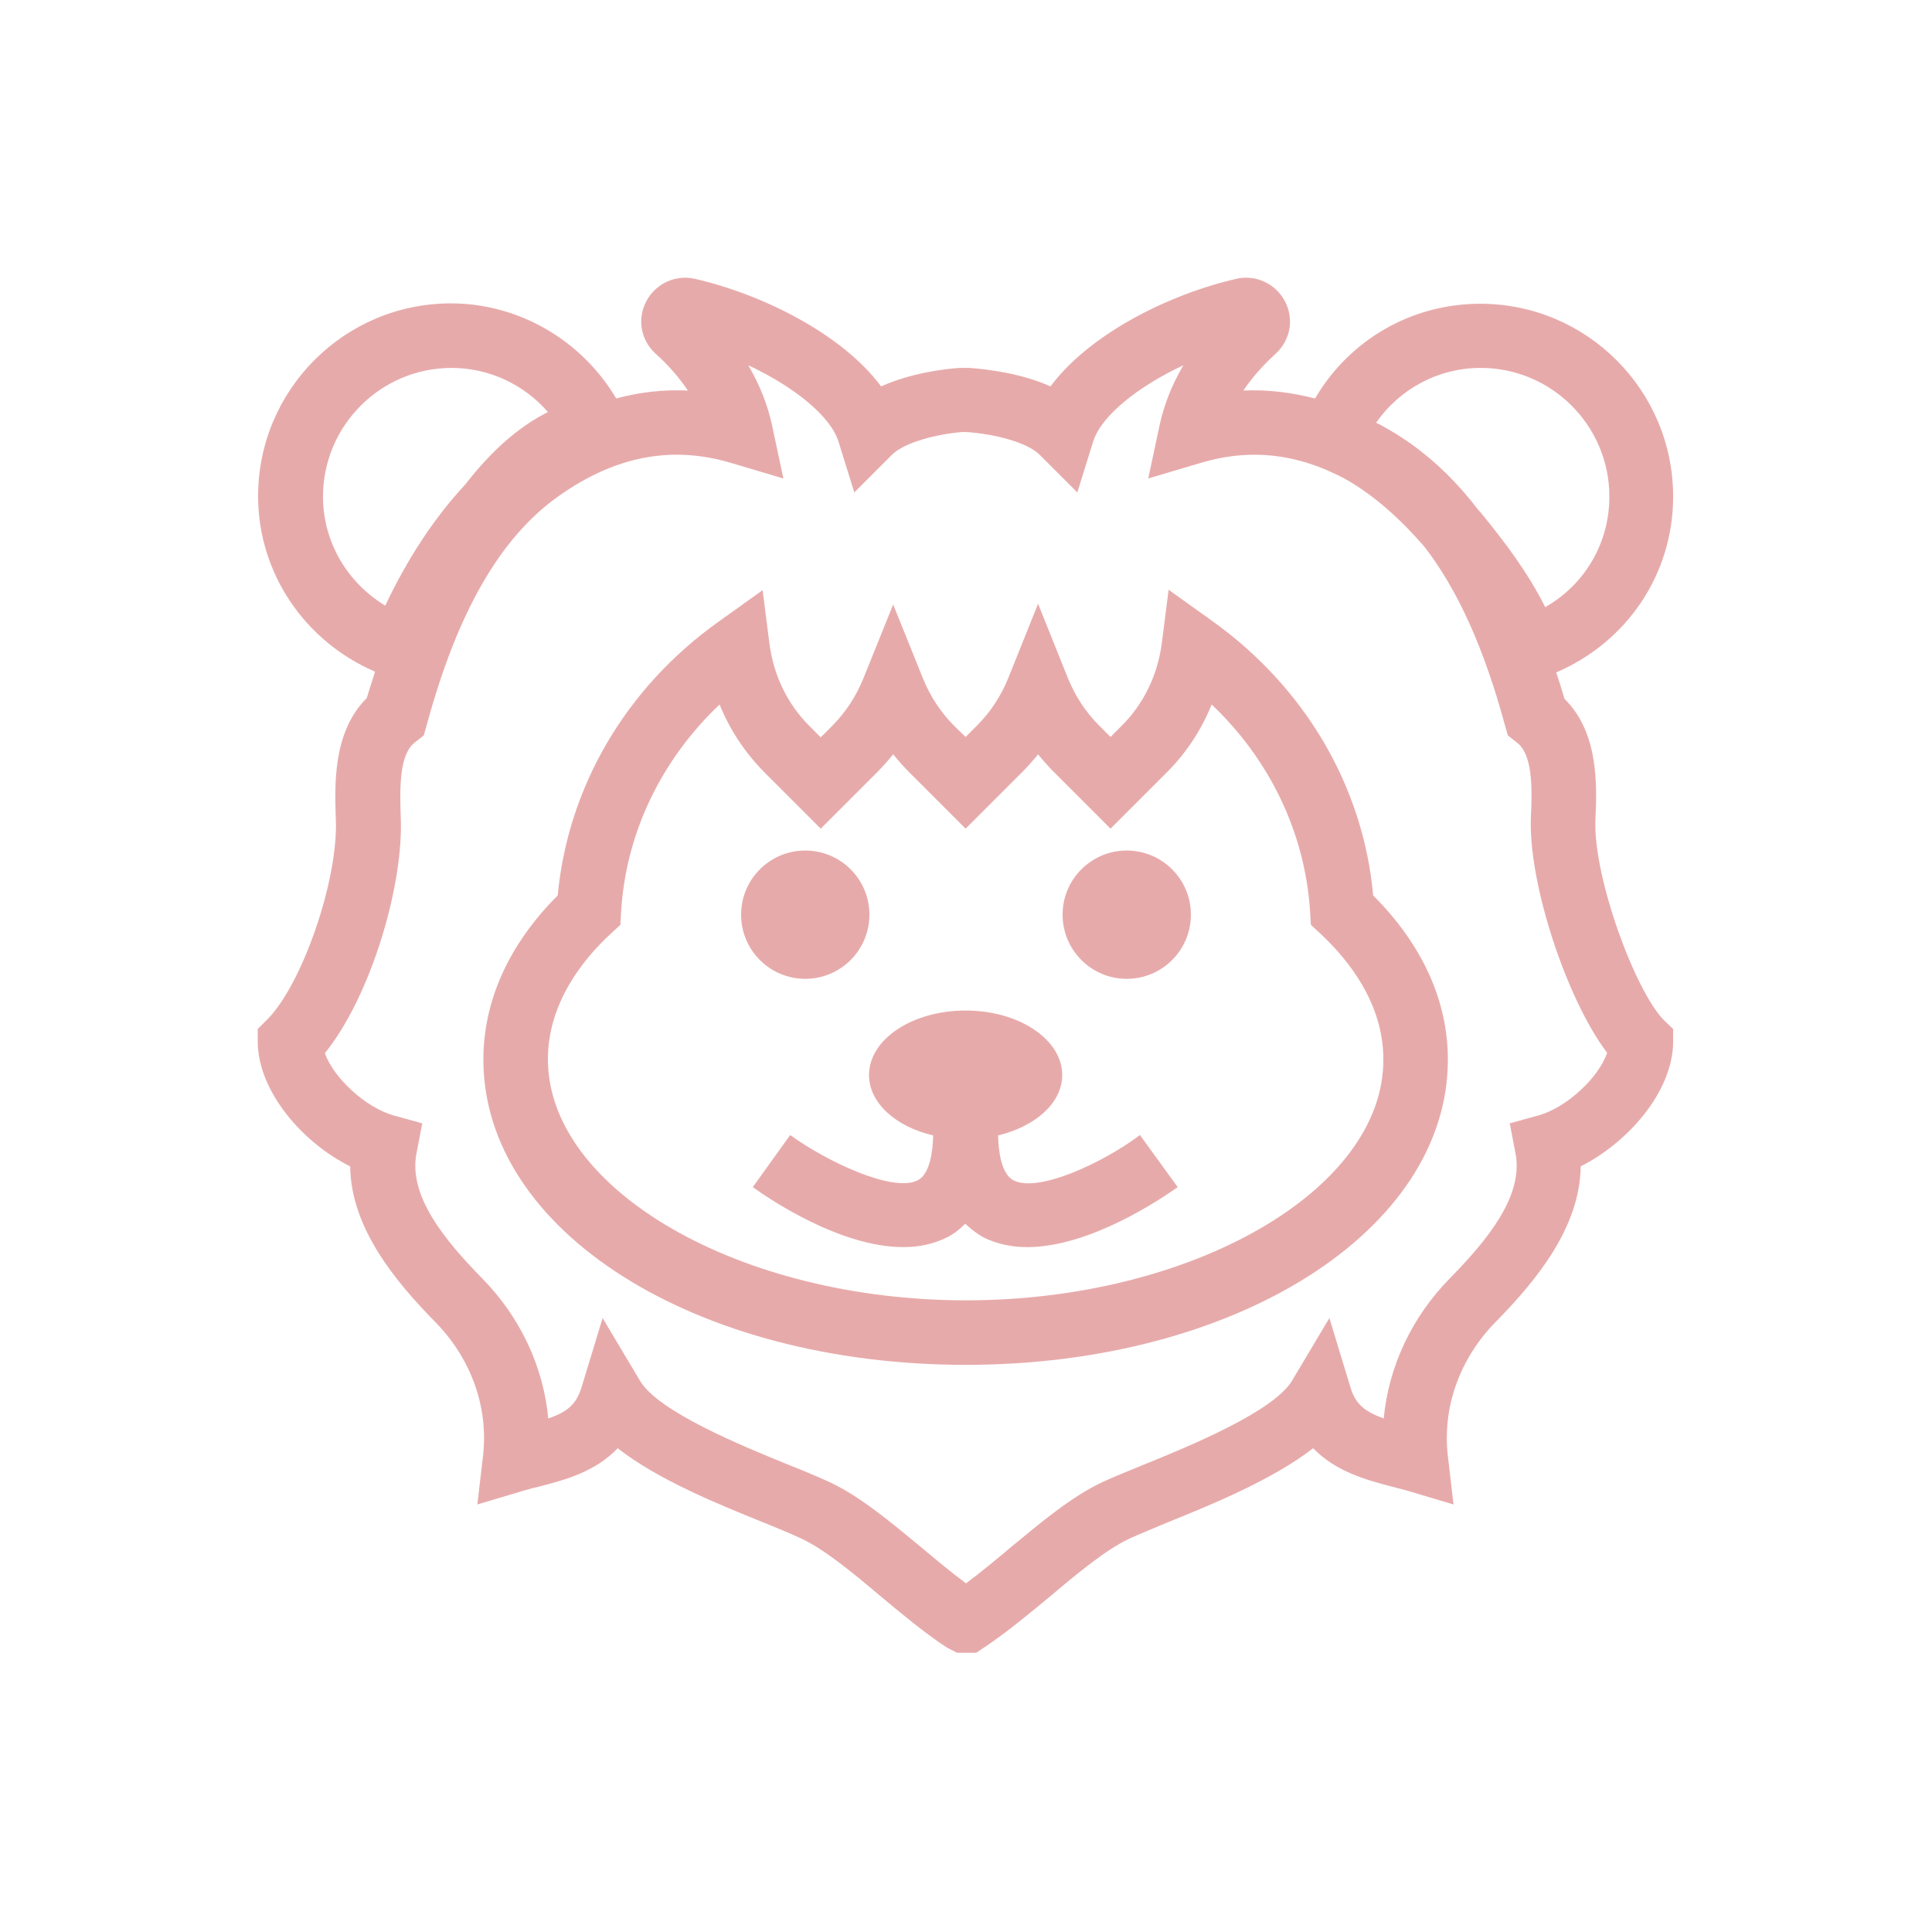 <svg fill="rgba(209, 87, 87, .5)" xmlns="http://www.w3.org/2000/svg" xmlns:xlink="http://www.w3.org/1999/xlink" version="1.1" x="0px" y="0px" viewBox="0 0 512 512" enable-background="new 0 0 512 512" xml:space="preserve"><g><path d="M441,270.4c-7.6-7.6-18.8-37.9-18.2-53.1c0.4-8.8,1-23.1-8.2-32.1c-0.7-2.4-1.4-4.7-2.2-7c18.7-8,31-26,31-46.6   c0-28.2-22.9-51.1-51.1-51.1c-18.3,0-34.7,9.6-43.8,25.1c-6.3-1.6-12.6-2.4-19-2.1c2.3-3.4,5.1-6.6,8.6-9.8   c3.9-3.6,4.9-9.2,2.4-13.9c-2.5-4.7-7.8-7.1-12.9-5.9c-18.6,4.3-39.2,15-49.2,28.5c-7.8-3.5-16.6-4.5-21.4-4.9l-2.7,0   c-4.3,0.3-13,1.4-20.8,4.9c-10-13.5-30.7-24.2-49.3-28.5c-5.1-1.2-10.4,1.2-12.9,5.9c-2.5,4.7-1.5,10.3,2.4,13.9   c3.5,3.1,6.3,6.4,8.6,9.8c-6.4-0.3-12.7,0.4-19,2.1c-9.1-15.4-25.8-25.2-43.8-25.2c-28.2,0-51.1,22.9-51.1,51.1   c0,20.4,12.4,38.5,31,46.5c-0.7,2.3-1.5,4.6-2.2,7c-9.1,9-8.5,23.3-8.2,32.1c0.7,16-8.9,43.8-18.2,53.1l-2.5,2.5l0,3.6   c0.2,13.1,12,26.6,24.5,32.8c0.2,16.3,11.9,30.4,22.6,41.3c9.5,9.7,14.1,22.6,12.6,35.5l-1.5,12.8l12.4-3.7   c1.4-0.4,2.8-0.8,4.2-1.1c6.5-1.7,14.6-3.8,20.6-10.1c10.6,8.3,26.3,14.7,38.7,19.7c4,1.6,7.5,3.1,10.1,4.3c6.1,2.9,13.5,9,20.6,15   c5.8,4.8,11.7,9.8,17.8,13.8l2.7,1.4h5.1l2.1-1.4c6-4,12-9,17.8-13.8c7.1-6,14.5-12.1,20.6-15c2.6-1.2,6.1-2.6,10.1-4.3   c12.4-5,28.1-11.5,38.7-19.7c6,6.2,14.1,8.4,20.6,10.1c1.4,0.4,2.8,0.7,4.2,1.1l12.4,3.7l-1.5-12.8c-1.5-12.9,3.1-25.8,12.6-35.5   c10.7-10.9,22.4-25,22.6-41.3c12.5-6.3,24.3-19.7,24.5-32.8l0-3.6L441,270.4z M364.7,112c6.3-9,16.5-14.5,27.7-14.5   c18.8,0,34.1,15.3,34.1,34.1c0,12.4-6.6,23.4-17,29.3c-4.7-9.4-11-17.6-16.8-24.7c-0.3-0.4-0.6-0.7-0.9-1   c-5.3-7-11.3-12.9-17.9-17.6c-2.8-2-5.5-3.6-8.4-5.2C365.1,112.3,364.9,112.1,364.7,112z M85.6,131.6c0-18.8,15.3-34.1,34.1-34.1   c9.9,0,19.2,4.4,25.5,11.7c-7.8,3.9-15.1,10.4-21.9,19.2c-8.2,8.8-15.3,19.6-21.2,32.1C92,154.4,85.6,143.6,85.6,131.6z    M407.7,295.6l-7.6,2.1l1.5,7.8c2.3,11.4-7.5,23.2-17.4,33.3c-10.1,10.3-16.2,23.4-17.5,37.1c-5-1.8-7.5-3.8-8.8-8.2l-5.6-18.4   l-9.9,16.6c-4.9,8.2-27.3,17.4-39.4,22.3c-4.3,1.8-8.2,3.3-10.9,4.6c-8.1,3.8-16.3,10.7-24.3,17.3c-3.9,3.3-7.9,6.6-11.8,9.5   c-3.9-2.9-7.9-6.2-11.8-9.5c-8-6.6-16.2-13.5-24.3-17.3c-2.8-1.3-6.6-2.9-10.9-4.6c-12-4.9-34.5-14-39.4-22.3l-9.9-16.6l-5.6,18.4   c-1.4,4.5-3.8,6.5-8.8,8.2c-1.3-13.7-7.4-26.8-17.5-37.1c-9.9-10.1-19.7-21.9-17.4-33.3l1.5-7.8l-7.6-2.1   c-7.5-2.1-16-10.1-18.2-16.5c12.4-15.4,20.9-44.9,20.1-62.5c-0.3-8.4-0.3-16.8,3.8-19.9l2.3-1.8l0.8-2.8   c8.1-29.9,19.5-49.7,34.9-60.6c15.1-10.7,30.1-13.5,45.8-8.8l13.8,4.1l-3-14.1c-1.2-5.5-3.3-10.8-6.3-15.9   c12.2,5.7,21.8,13.5,23.9,20.2l4.2,13.5l10-10c3.4-3.4,12.3-5.5,18.5-6l1.4,0c6.9,0.5,15.8,2.6,19.2,6l10,10l4.2-13.5   c2.1-6.7,11.7-14.5,23.9-20.2c-3,5.1-5.1,10.4-6.3,15.9l-3,14.1l13.8-4.1c11.6-3.5,22.7-2.8,33.8,2c1.9,0.9,3.8,1.7,5.6,2.8   c0,0,0,0,0,0c6.9,4.1,13.5,9.9,20,17.4c8.8,11.4,15.8,26.9,21.3,47.2l0.8,2.8l2.3,1.8c4.2,3.1,4.2,11.6,3.8,19.9   c-0.7,17.5,9.5,48.3,20.2,62.4C423.8,285.4,415.3,293.5,407.7,295.6z"></path><path d="M321.3,164.6l-11.6-8.3l-1.8,14.1c-1.1,8.5-4.8,16.1-10.6,21.9l-3,3l-3-3c-3.6-3.6-6.4-7.9-8.3-12.6l-7.9-19.7l-7.9,19.7   c-1.9,4.7-4.7,9-8.3,12.6l-3,3l-3-2.9c-3.6-3.6-6.4-7.9-8.3-12.6l-7.9-19.6l-7.9,19.6c-1.9,4.7-4.7,9-8.3,12.6l-3,3l-3-3   c-5.8-5.8-9.5-13.4-10.6-21.9l-1.8-14.1l-11.6,8.3c-24.6,17.5-40,43.8-42.7,72.6c-12.9,12.9-19.7,27.9-19.7,43.5   c0,45.4,56.1,80.9,127.8,80.9s127.8-35.6,127.8-80.9c0-15.6-6.8-30.5-19.8-43.5C361.3,208.5,345.9,182.2,321.3,164.6z M256,344.6   c-60,0-110.8-29.3-110.8-63.9c0-14.7,9.1-26.3,16.7-33.3l2.5-2.3l0.2-3.4c1.2-20.8,10.6-40.3,26.1-55c2.7,6.7,6.7,12.7,11.8,17.9   l15,15l15-15c1.5-1.5,2.9-3.1,4.2-4.7c1.3,1.6,2.7,3.2,4.2,4.7l15,15l15-15c1.5-1.5,2.9-3.1,4.2-4.7c1.3,1.6,2.7,3.2,4.2,4.7l15,15   l15-15c5.1-5.1,9.1-11.2,11.8-17.9c15.5,14.7,24.8,34.2,26.1,55l0.2,3.4l2.5,2.3c7.6,7.1,16.7,18.6,16.7,33.3   C366.8,315.3,316,344.6,256,344.6z"></path><circle cx="213.4" cy="242.4" r="17"></circle><circle cx="298.6" cy="242.4" r="17"></circle><path d="M268.6,312.8c-3.3-1.7-4-7.8-4.1-11.9c9.9-2.4,17-8.6,17-16c0-9.4-11.4-17.1-25.6-17.1c-14.1,0-25.6,7.6-25.6,17.1   c0,7.4,7.1,13.7,17,16c-0.1,4.1-0.8,10.2-4.1,11.9c-6.5,3.3-23.8-4.8-33.8-12l-9.9,13.8c4.3,3.1,23.1,15.9,39.9,15.9   c4.1,0,8-0.8,11.6-2.6c1.8-0.9,3.4-2.2,4.8-3.6c1.5,1.4,3,2.6,4.8,3.6c3.6,1.8,7.6,2.6,11.6,2.6c16.7,0,35.5-12.8,39.9-15.9   l-10-13.8C292.4,308.1,275.1,316.2,268.6,312.8z"></path></g></svg>

